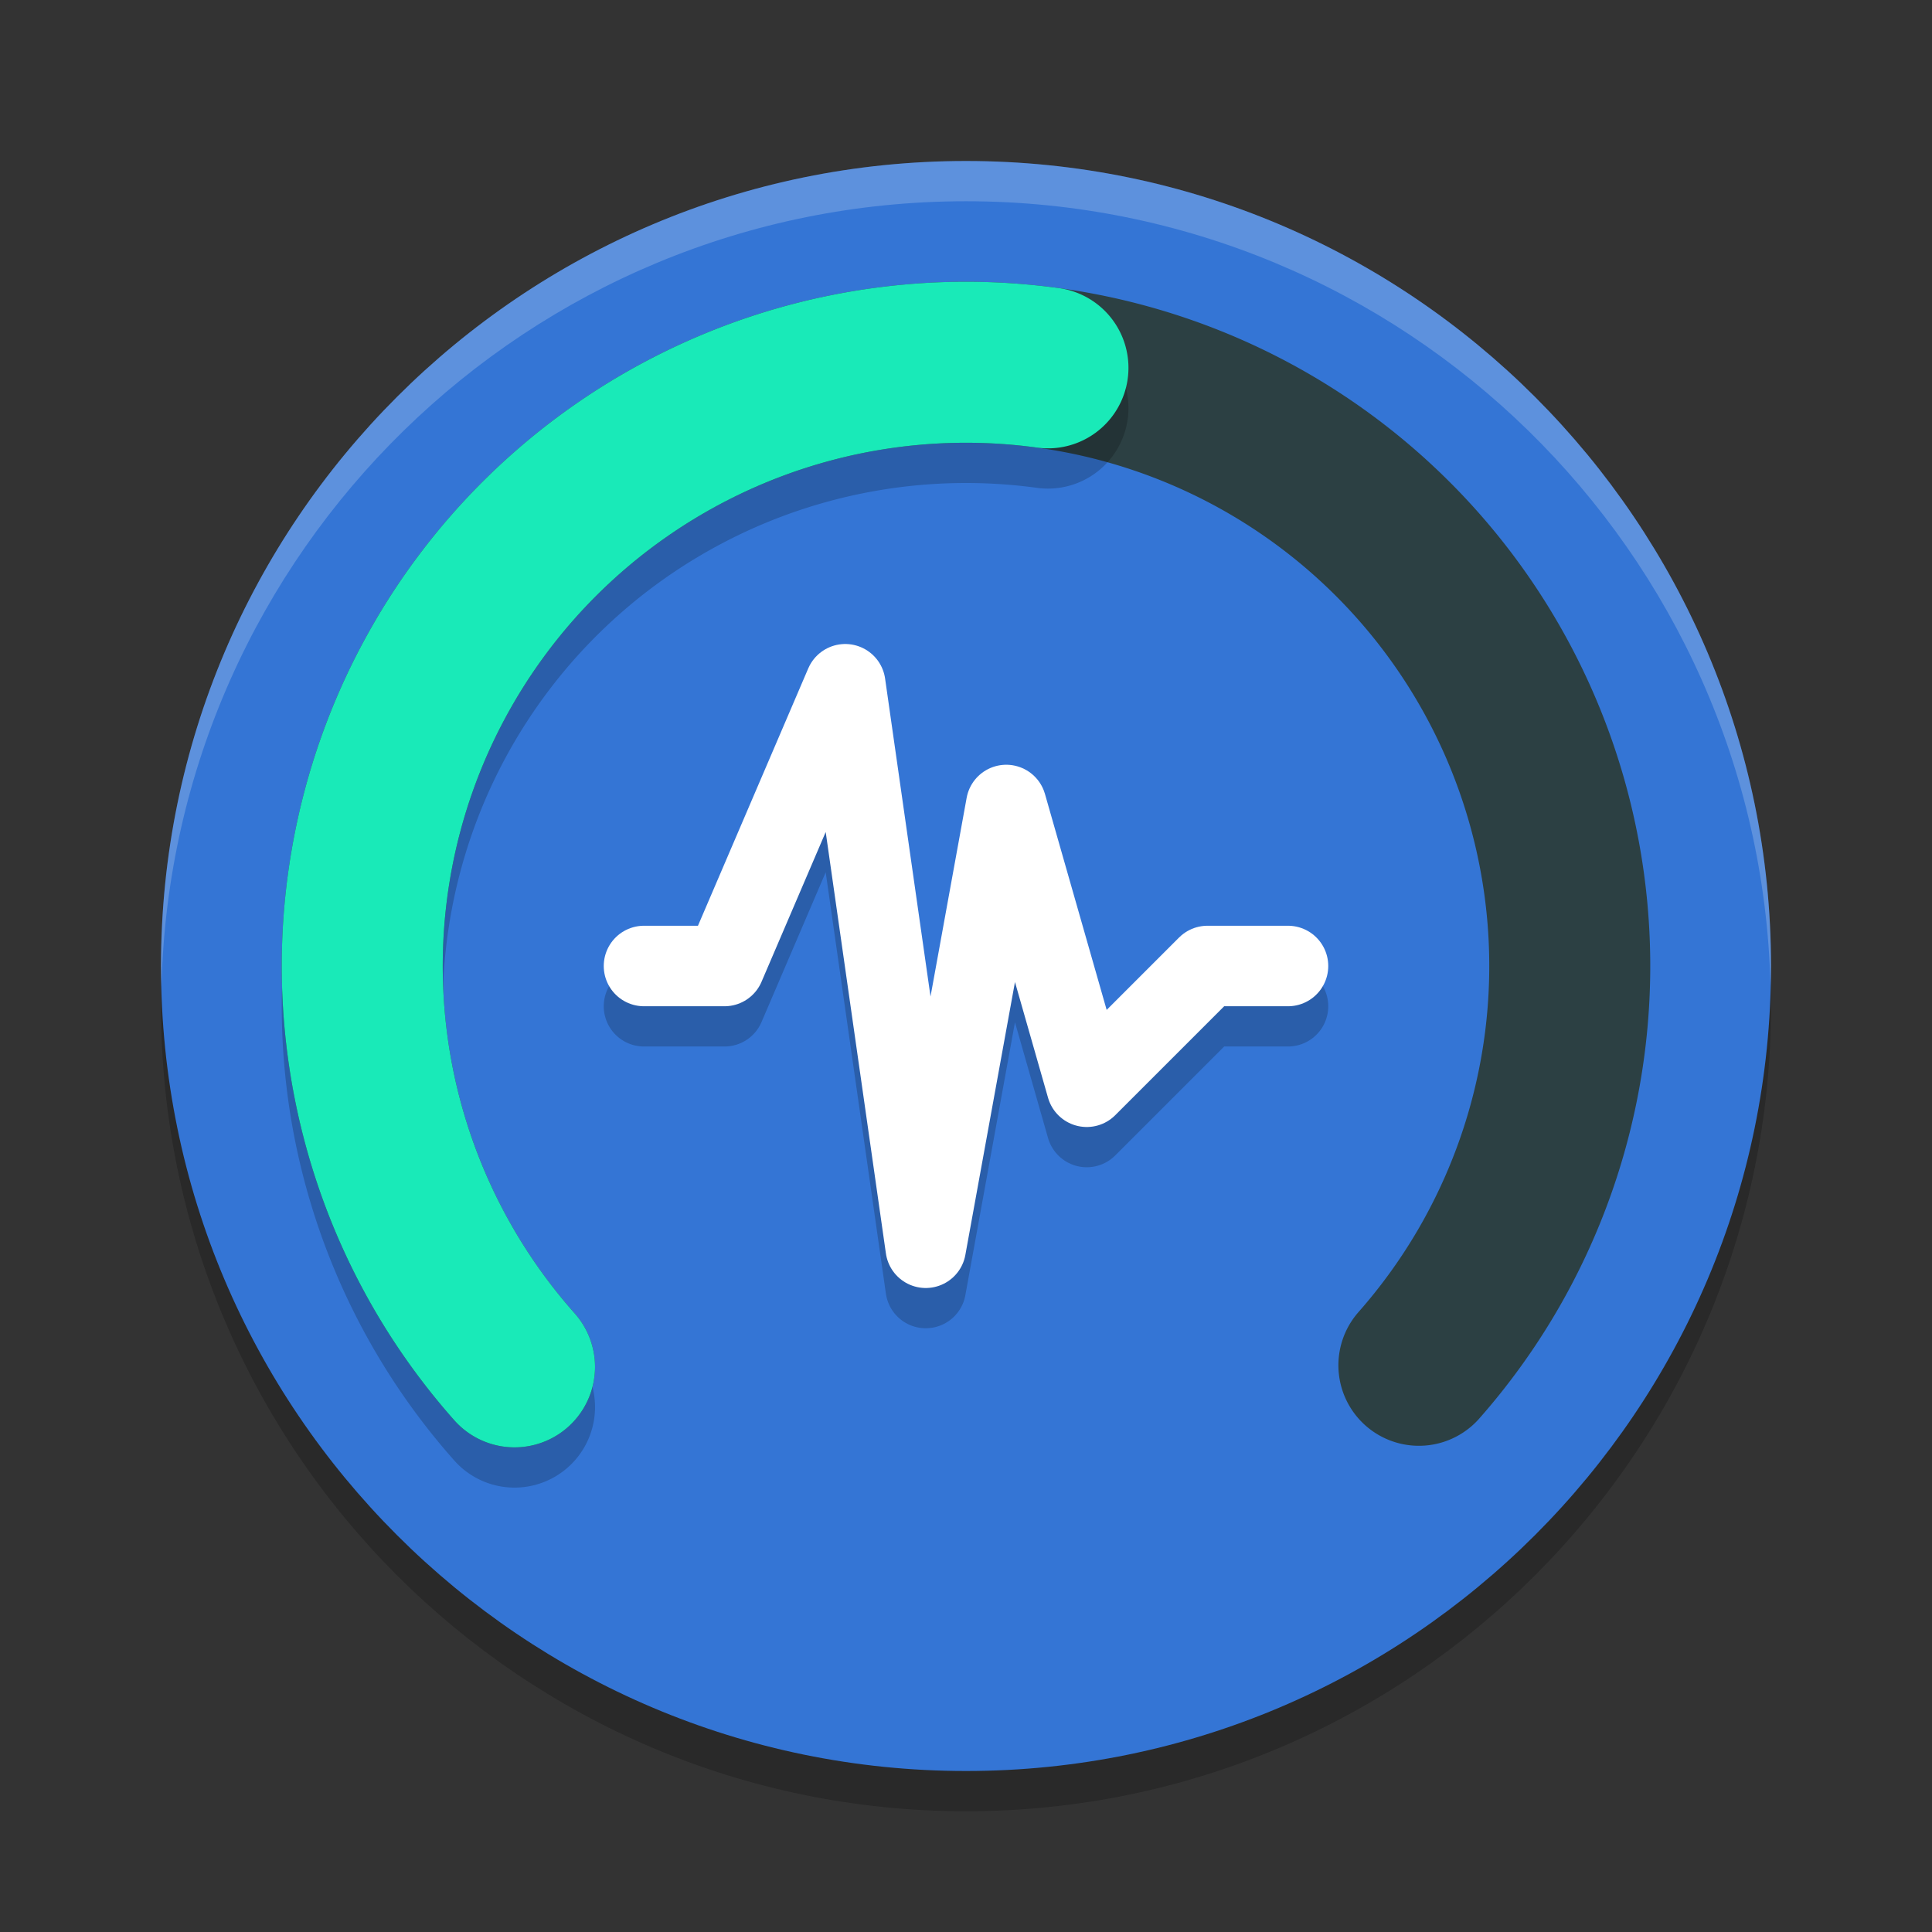 <svg xmlns="http://www.w3.org/2000/svg" width="48" height="48" version="1.1">
 <rect width="100%" height="100%" fill="#333333" stroke="none"/>
 <path style="opacity:0.2" d="M 24,5 C 12.965,5 4,13.965 4,25 4,36.035 12.965,45 24,45 35.035,45 44,36.035 44,25 44,13.965 35.035,5 24,5 Z"/>
 <path style="fill:#3475d5" d="M 24,4 C 12.965,4 4,12.965 4,24 4,35.035 12.965,44 24,44 35.035,44 44,35.035 44,24 44,12.965 35.035,4 24,4 Z"/>
 <path style="fill:none;stroke:#2c4043;stroke-width:4;stroke-linecap:round;stroke-linejoin:round" d="m 12.783,33.959 a 15,15 0 0 1 0.81,-20.761 15,15 0 0 1 20.777,-0.036 15,15 0 0 1 0.882,20.758"/>
 <path style="opacity:0.2;fill:none;stroke:#000000;stroke-width:4;stroke-linecap:round;stroke-linejoin:round" d="M 12.783,34.959 A 15,15 0 0 1 10.768,17.935 15,15 0 0 1 26.036,10.139"/>
 <path style="fill:none;stroke:#19eab8;stroke-width:4;stroke-linecap:round;stroke-linejoin:round" d="M 12.783,33.959 A 15,15 0 0 1 10.768,16.935 15,15 0 0 1 26.036,9.139"/>
 <path style="opacity:0.2;fill:none;stroke:#000000;stroke-width:2;stroke-linecap:round;stroke-linejoin:round" d="m 16,25 h 2 l 3,-7 2,14 2,-11 2,7 3,-3 h 2"/>
 <path style="fill:none;stroke:#ffffff;stroke-width:2;stroke-linecap:round;stroke-linejoin:round" d="m 16,24 h 2 l 3,-7 2,14 2,-11 2,7 3,-3 h 2"/>
 <path style="fill:none" d="M 12.783,33.959 A 15,15 0 0 1 10.768,16.935 15,15 0 0 1 26.036,9.139"/>
 <path style="fill:#ffffff;opacity:0.2" d="M 24 4 C 12.965 4 4 12.965 4 24 C 4 24.168 4.008 24.333 4.012 24.5 C 4.279 13.696 13.133 5 24 5 C 34.867 5 43.721 13.696 43.988 24.5 C 43.992 24.333 44 24.168 44 24 C 44 12.965 35.035 4 24 4 z"/>
</svg>
